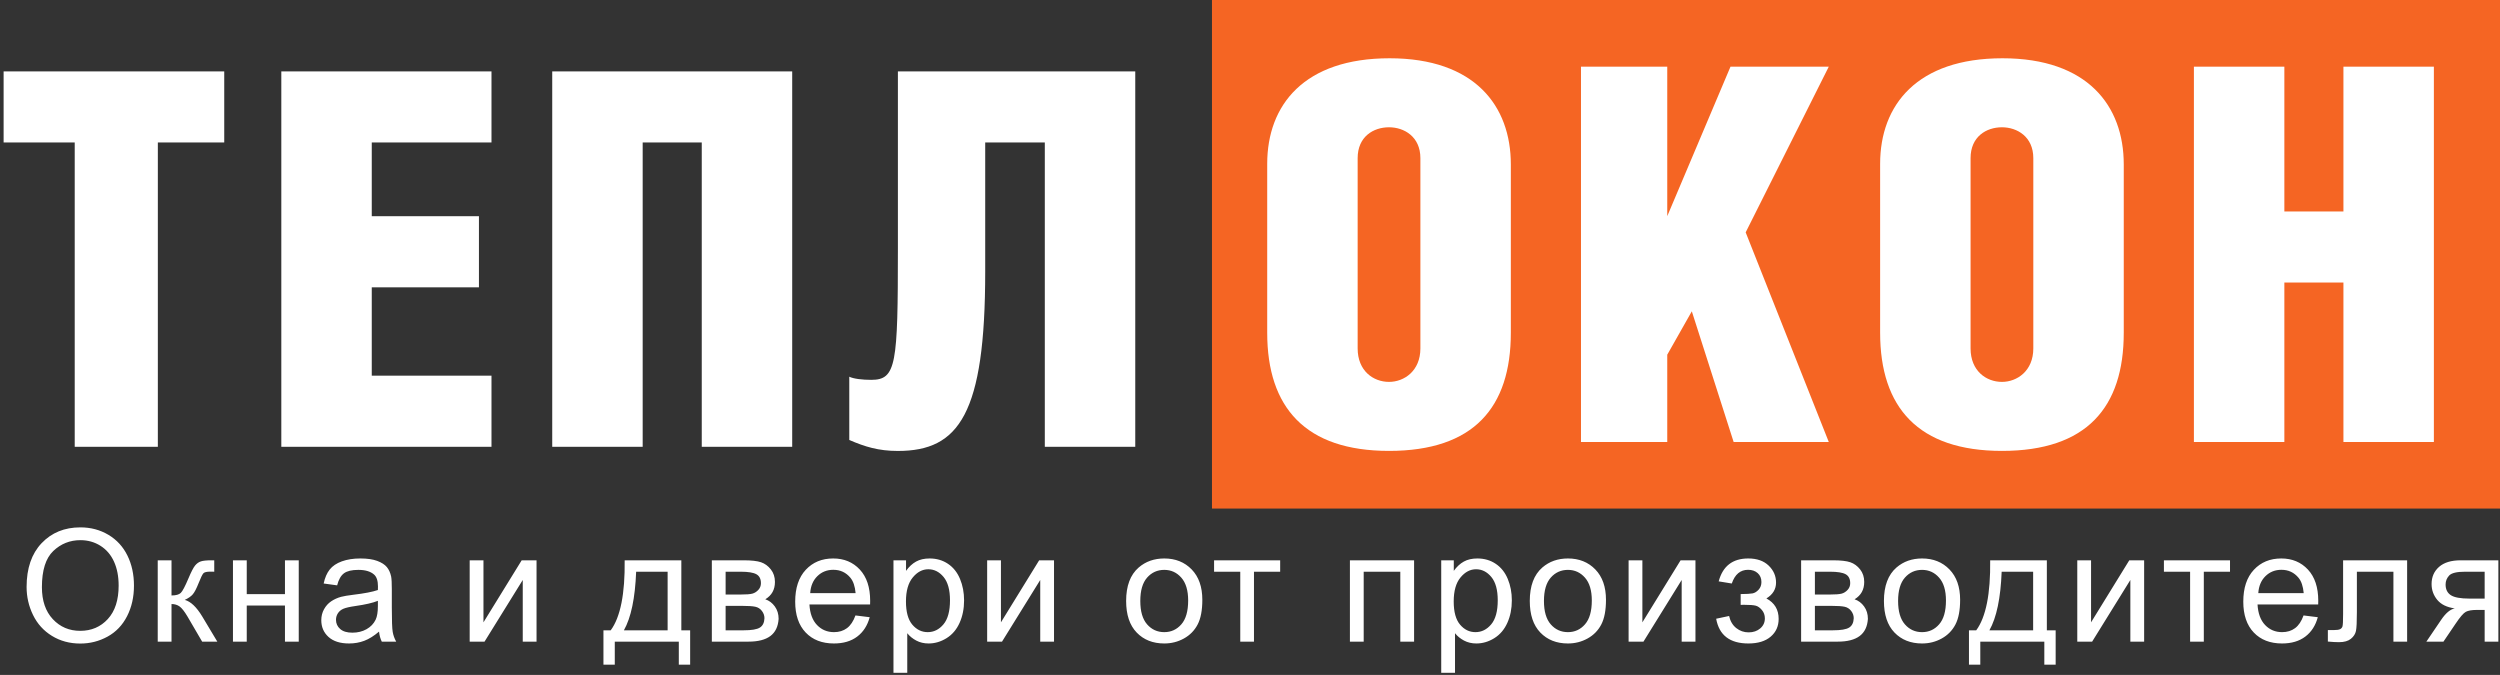 <?xml version="1.0" encoding="UTF-8"?>
<svg width="526px" height="142px" viewBox="0 0 526 142" version="1.1" xmlns="http://www.w3.org/2000/svg" xmlns:xlink="http://www.w3.org/1999/xlink">
    <rect x="0" y="0" width="526" height="142" fill="#333333" stroke="none"/>
    <!-- Generator: Sketch 52.2 (67145) - http://www.bohemiancoding.com/sketch -->
    <title>Group 6</title>
    <desc>Created with Sketch.</desc>
    <g id="Page-1" stroke="none" stroke-width="1" fill="none" fill-rule="evenodd">
        <g id="Artboard" transform="translate(-188, -367)">
            <g id="Group-6" transform="translate(187, 367)">
                <rect id="Rectangle" fill="#F56523" fill-rule="nonzero" x="256" y="0" width="271" height="107"></rect>
                <path d="M6.595,123.495 C6.595,119.574 7.648,116.505 9.753,114.286 C11.859,112.068 14.577,110.959 17.907,110.959 C20.087,110.959 22.053,111.48 23.804,112.522 C25.555,113.564 26.89,115.017 27.808,116.881 C28.727,118.744 29.186,120.858 29.186,123.221 C29.186,125.617 28.703,127.76 27.736,129.65 C26.769,131.541 25.399,132.972 23.627,133.945 C21.854,134.917 19.942,135.403 17.891,135.403 C15.667,135.403 13.68,134.866 11.929,133.792 C10.178,132.717 8.851,131.251 7.949,129.393 C7.046,127.534 6.595,125.568 6.595,123.495 Z M9.818,123.543 C9.818,126.39 10.583,128.633 12.114,130.271 C13.645,131.909 15.565,132.728 17.875,132.728 C20.227,132.728 22.163,131.901 23.683,130.247 C25.203,128.592 25.963,126.245 25.963,123.205 C25.963,121.282 25.638,119.604 24.989,118.17 C24.339,116.736 23.388,115.624 22.136,114.834 C20.885,114.045 19.48,113.65 17.923,113.65 C15.71,113.65 13.806,114.41 12.211,115.93 C10.615,117.45 9.818,119.988 9.818,123.543 Z M34.186,117.888 L37.087,117.888 L37.087,125.284 C38.011,125.284 38.658,125.106 39.029,124.752 C39.399,124.397 39.944,123.366 40.664,121.658 C41.233,120.305 41.695,119.413 42.05,118.983 C42.404,118.554 42.812,118.264 43.274,118.113 C43.736,117.963 44.477,117.888 45.498,117.888 L46.078,117.888 L46.078,120.289 L45.272,120.272 C44.51,120.272 44.021,120.385 43.806,120.611 C43.581,120.847 43.237,121.551 42.775,122.722 C42.334,123.839 41.932,124.612 41.566,125.042 C41.201,125.472 40.637,125.864 39.874,126.218 C41.121,126.551 42.345,127.711 43.548,129.699 L46.723,135 L43.532,135 L40.438,129.699 C39.805,128.635 39.251,127.934 38.779,127.596 C38.306,127.258 37.742,127.088 37.087,127.088 L37.087,135 L34.186,135 L34.186,117.888 Z M50.015,117.888 L52.915,117.888 L52.915,125.01 L60.956,125.01 L60.956,117.888 L63.856,117.888 L63.856,135 L60.956,135 L60.956,127.411 L52.915,127.411 L52.915,135 L50.015,135 L50.015,117.888 Z M80.748,132.889 C79.674,133.802 78.64,134.447 77.647,134.823 C76.653,135.199 75.587,135.387 74.448,135.387 C72.568,135.387 71.123,134.927 70.114,134.009 C69.104,133.091 68.599,131.917 68.599,130.488 C68.599,129.65 68.79,128.885 69.171,128.192 C69.552,127.499 70.052,126.943 70.669,126.524 C71.287,126.105 71.983,125.789 72.756,125.574 C73.325,125.423 74.185,125.278 75.334,125.139 C77.676,124.859 79.4,124.526 80.507,124.14 C80.517,123.742 80.523,123.49 80.523,123.382 C80.523,122.201 80.249,121.368 79.701,120.885 C78.96,120.229 77.859,119.902 76.398,119.902 C75.033,119.902 74.026,120.141 73.377,120.619 C72.727,121.097 72.246,121.943 71.934,123.157 L69.098,122.77 C69.356,121.556 69.781,120.576 70.371,119.829 C70.962,119.083 71.816,118.508 72.933,118.105 C74.051,117.702 75.345,117.501 76.817,117.501 C78.278,117.501 79.465,117.673 80.378,118.017 C81.291,118.36 81.962,118.793 82.392,119.314 C82.822,119.835 83.122,120.493 83.294,121.288 C83.391,121.782 83.439,122.673 83.439,123.962 L83.439,127.83 C83.439,130.526 83.501,132.231 83.625,132.946 C83.748,133.66 83.992,134.345 84.358,135 L81.328,135 C81.028,134.398 80.834,133.695 80.748,132.889 Z M80.507,126.412 C79.454,126.841 77.875,127.207 75.769,127.507 C74.577,127.679 73.734,127.873 73.24,128.087 C72.745,128.302 72.364,128.616 72.096,129.03 C71.827,129.444 71.693,129.903 71.693,130.408 C71.693,131.181 71.985,131.826 72.571,132.341 C73.156,132.857 74.013,133.115 75.141,133.115 C76.258,133.115 77.252,132.87 78.122,132.382 C78.992,131.893 79.631,131.224 80.039,130.375 C80.351,129.72 80.507,128.753 80.507,127.475 L80.507,126.412 Z M99.821,117.888 L102.721,117.888 L102.721,130.939 L110.762,117.888 L113.888,117.888 L113.888,135 L110.987,135 L110.987,122.029 L102.947,135 L99.821,135 L99.821,117.888 Z M132.429,117.888 L144.353,117.888 L144.353,132.615 L146.206,132.615 L146.206,139.85 L143.821,139.85 L143.821,135 L130.35,135 L130.35,139.85 L127.965,139.85 L127.965,132.615 L129.496,132.615 C131.537,129.844 132.515,124.935 132.429,117.888 Z M134.846,120.289 C134.631,125.842 133.772,129.951 132.268,132.615 L141.468,132.615 L141.468,120.289 L134.846,120.289 Z M150.771,117.888 L157.458,117.888 C159.102,117.888 160.323,118.025 161.124,118.299 C161.924,118.573 162.612,119.075 163.186,119.805 C163.761,120.536 164.048,121.411 164.048,122.432 C164.048,123.248 163.879,123.96 163.541,124.567 C163.202,125.174 162.695,125.681 162.018,126.089 C162.824,126.358 163.492,126.86 164.024,127.596 C164.556,128.332 164.822,129.205 164.822,130.214 C164.714,131.836 164.134,133.04 163.082,133.824 C162.029,134.608 160.498,135 158.489,135 L150.771,135 L150.771,117.888 Z M153.671,125.09 L156.765,125.09 C158,125.09 158.849,125.026 159.311,124.897 C159.773,124.768 160.187,124.508 160.552,124.115 C160.917,123.723 161.1,123.253 161.1,122.706 C161.1,121.803 160.78,121.175 160.141,120.82 C159.502,120.466 158.409,120.289 156.862,120.289 L153.671,120.289 L153.671,125.09 Z M153.671,132.615 L157.49,132.615 C159.134,132.615 160.262,132.425 160.874,132.043 C161.486,131.662 161.809,131.004 161.841,130.069 C161.841,129.521 161.664,129.014 161.309,128.547 C160.955,128.079 160.493,127.784 159.923,127.66 C159.354,127.537 158.441,127.475 157.184,127.475 L153.671,127.475 L153.671,132.615 Z M180.989,129.489 L183.986,129.86 C183.513,131.611 182.638,132.97 181.359,133.937 C180.081,134.903 178.448,135.387 176.461,135.387 C173.958,135.387 171.973,134.616 170.507,133.074 C169.041,131.533 168.308,129.371 168.308,126.589 C168.308,123.71 169.049,121.476 170.531,119.886 C172.014,118.296 173.936,117.501 176.3,117.501 C178.588,117.501 180.457,118.28 181.907,119.837 C183.357,121.395 184.082,123.586 184.082,126.412 C184.082,126.583 184.077,126.841 184.066,127.185 L171.305,127.185 C171.412,129.065 171.944,130.504 172.9,131.503 C173.856,132.502 175.048,133.002 176.477,133.002 C177.54,133.002 178.448,132.723 179.2,132.164 C179.952,131.605 180.548,130.714 180.989,129.489 Z M171.466,124.8 L181.021,124.8 C180.892,123.361 180.527,122.281 179.925,121.562 C179.001,120.444 177.804,119.886 176.332,119.886 C175,119.886 173.88,120.332 172.972,121.223 C172.065,122.115 171.562,123.307 171.466,124.8 Z M188.986,141.558 L188.986,117.888 L191.629,117.888 L191.629,120.111 C192.252,119.241 192.955,118.589 193.74,118.154 C194.524,117.719 195.474,117.501 196.592,117.501 C198.053,117.501 199.342,117.877 200.459,118.629 C201.576,119.381 202.419,120.442 202.989,121.811 C203.558,123.181 203.843,124.682 203.843,126.315 C203.843,128.066 203.528,129.642 202.9,131.044 C202.272,132.446 201.359,133.52 200.161,134.267 C198.963,135.013 197.703,135.387 196.382,135.387 C195.415,135.387 194.548,135.183 193.78,134.774 C193.012,134.366 192.381,133.851 191.887,133.228 L191.887,141.558 L188.986,141.558 Z M191.613,126.541 C191.613,128.743 192.058,130.37 192.95,131.423 C193.842,132.476 194.921,133.002 196.189,133.002 C197.478,133.002 198.582,132.457 199.5,131.366 C200.419,130.276 200.878,128.587 200.878,126.299 C200.878,124.118 200.429,122.485 199.532,121.4 C198.635,120.315 197.564,119.773 196.318,119.773 C195.082,119.773 193.989,120.35 193.039,121.505 C192.088,122.66 191.613,124.338 191.613,126.541 Z M208.698,117.888 L211.598,117.888 L211.598,130.939 L219.639,117.888 L222.765,117.888 L222.765,135 L219.865,135 L219.865,122.029 L211.824,135 L208.698,135 L208.698,117.888 Z M237.938,126.444 C237.938,123.275 238.819,120.928 240.581,119.402 C242.052,118.135 243.846,117.501 245.963,117.501 C248.315,117.501 250.238,118.272 251.731,119.813 C253.224,121.355 253.971,123.484 253.971,126.202 C253.971,128.404 253.641,130.136 252.98,131.399 C252.319,132.661 251.358,133.641 250.096,134.339 C248.833,135.038 247.456,135.387 245.963,135.387 C243.567,135.387 241.631,134.619 240.154,133.083 C238.677,131.546 237.938,129.334 237.938,126.444 Z M240.919,126.444 C240.919,128.635 241.397,130.276 242.353,131.366 C243.309,132.457 244.512,133.002 245.963,133.002 C247.402,133.002 248.6,132.454 249.556,131.358 C250.512,130.263 250.99,128.592 250.99,126.347 C250.99,124.231 250.509,122.628 249.548,121.537 C248.586,120.447 247.391,119.902 245.963,119.902 C244.512,119.902 243.309,120.444 242.353,121.529 C241.397,122.614 240.919,124.252 240.919,126.444 Z M256.442,117.888 L270.347,117.888 L270.347,120.289 L264.837,120.289 L264.837,135 L261.952,135 L261.952,120.289 L256.442,120.289 L256.442,117.888 Z M285.021,117.888 L298.524,117.888 L298.524,135 L295.624,135 L295.624,120.289 L287.921,120.289 L287.921,135 L285.021,135 L285.021,117.888 Z M304.233,141.558 L304.233,117.888 L306.876,117.888 L306.876,120.111 C307.499,119.241 308.203,118.589 308.987,118.154 C309.771,117.719 310.722,117.501 311.839,117.501 C313.3,117.501 314.589,117.877 315.706,118.629 C316.823,119.381 317.666,120.442 318.236,121.811 C318.805,123.181 319.09,124.682 319.09,126.315 C319.09,128.066 318.776,129.642 318.147,131.044 C317.519,132.446 316.606,133.52 315.408,134.267 C314.21,135.013 312.951,135.387 311.629,135.387 C310.663,135.387 309.795,135.183 309.027,134.774 C308.259,134.366 307.628,133.851 307.134,133.228 L307.134,141.558 L304.233,141.558 Z M306.86,126.541 C306.86,128.743 307.306,130.37 308.197,131.423 C309.089,132.476 310.168,133.002 311.436,133.002 C312.725,133.002 313.829,132.457 314.747,131.366 C315.666,130.276 316.125,128.587 316.125,126.299 C316.125,124.118 315.676,122.485 314.779,121.4 C313.882,120.315 312.811,119.773 311.565,119.773 C310.329,119.773 309.236,120.35 308.286,121.505 C307.335,122.66 306.86,124.338 306.86,126.541 Z M322.866,126.444 C322.866,123.275 323.746,120.928 325.508,119.402 C326.98,118.135 328.774,117.501 330.89,117.501 C333.243,117.501 335.165,118.272 336.659,119.813 C338.152,121.355 338.898,123.484 338.898,126.202 C338.898,128.404 338.568,130.136 337.907,131.399 C337.247,132.661 336.285,133.641 335.023,134.339 C333.761,135.038 332.383,135.387 330.89,135.387 C328.494,135.387 326.558,134.619 325.081,133.083 C323.604,131.546 322.866,129.334 322.866,126.444 Z M325.847,126.444 C325.847,128.635 326.325,130.276 327.281,131.366 C328.237,132.457 329.44,133.002 330.89,133.002 C332.329,133.002 333.527,132.454 334.483,131.358 C335.439,130.263 335.917,128.592 335.917,126.347 C335.917,124.231 335.437,122.628 334.475,121.537 C333.514,120.447 332.319,119.902 330.89,119.902 C329.44,119.902 328.237,120.444 327.281,121.529 C326.325,122.614 325.847,124.252 325.847,126.444 Z M343.657,117.888 L346.557,117.888 L346.557,130.939 L354.598,117.888 L357.724,117.888 L357.724,135 L354.824,135 L354.824,122.029 L346.783,135 L343.657,135 L343.657,117.888 Z M367.236,127.266 L367.236,124.994 C368.461,124.983 369.296,124.935 369.742,124.849 C370.187,124.763 370.609,124.505 371.007,124.075 C371.404,123.646 371.603,123.108 371.603,122.464 C371.603,121.68 371.342,121.054 370.821,120.587 C370.3,120.119 369.626,119.886 368.799,119.886 C367.166,119.886 366.022,120.847 365.367,122.77 L362.612,122.319 C363.471,119.107 365.544,117.501 368.831,117.501 C370.657,117.501 372.089,118 373.125,119 C374.162,119.999 374.68,121.191 374.68,122.577 C374.68,123.973 374.004,125.085 372.65,125.912 C373.509,126.374 374.154,126.962 374.584,127.677 C375.013,128.391 375.228,129.237 375.228,130.214 C375.228,131.75 374.67,132.997 373.552,133.953 C372.435,134.909 370.872,135.387 368.863,135.387 C364.964,135.387 362.703,133.652 362.08,130.182 L364.803,129.602 C365.05,130.698 365.552,131.546 366.31,132.148 C367.067,132.75 367.934,133.05 368.912,133.05 C369.889,133.05 370.703,132.774 371.353,132.22 C372.003,131.667 372.328,130.961 372.328,130.102 C372.328,129.436 372.124,128.855 371.716,128.361 C371.307,127.867 370.872,127.558 370.41,127.435 C369.948,127.311 369.111,127.25 367.897,127.25 C367.8,127.25 367.58,127.255 367.236,127.266 Z M379.955,117.888 L386.642,117.888 C388.285,117.888 389.507,118.025 390.308,118.299 C391.108,118.573 391.795,119.075 392.37,119.805 C392.945,120.536 393.232,121.411 393.232,122.432 C393.232,123.248 393.063,123.96 392.725,124.567 C392.386,125.174 391.879,125.681 391.202,126.089 C392.007,126.358 392.676,126.86 393.208,127.596 C393.74,128.332 394.006,129.205 394.006,130.214 C393.898,131.836 393.318,133.04 392.265,133.824 C391.213,134.608 389.682,135 387.673,135 L379.955,135 L379.955,117.888 Z M382.855,125.09 L385.949,125.09 C387.184,125.09 388.033,125.026 388.495,124.897 C388.957,124.768 389.37,124.508 389.735,124.115 C390.101,123.723 390.283,123.253 390.283,122.706 C390.283,121.803 389.964,121.175 389.325,120.82 C388.685,120.466 387.592,120.289 386.046,120.289 L382.855,120.289 L382.855,125.09 Z M382.855,132.615 L386.674,132.615 C388.318,132.615 389.445,132.425 390.058,132.043 C390.67,131.662 390.992,131.004 391.025,130.069 C391.025,129.521 390.847,129.014 390.493,128.547 C390.138,128.079 389.676,127.784 389.107,127.66 C388.538,127.537 387.625,127.475 386.368,127.475 L382.855,127.475 L382.855,132.615 Z M397.379,126.444 C397.379,123.275 398.259,120.928 400.021,119.402 C401.493,118.135 403.287,117.501 405.403,117.501 C407.755,117.501 409.678,118.272 411.171,119.813 C412.665,121.355 413.411,123.484 413.411,126.202 C413.411,128.404 413.081,130.136 412.42,131.399 C411.76,132.661 410.798,133.641 409.536,134.339 C408.274,135.038 406.896,135.387 405.403,135.387 C403.007,135.387 401.071,134.619 399.594,133.083 C398.117,131.546 397.379,129.334 397.379,126.444 Z M400.359,126.444 C400.359,128.635 400.837,130.276 401.794,131.366 C402.75,132.457 403.953,133.002 405.403,133.002 C406.842,133.002 408.04,132.454 408.996,131.358 C409.952,130.263 410.43,128.592 410.43,126.347 C410.43,124.231 409.95,122.628 408.988,121.537 C408.027,120.447 406.832,119.902 405.403,119.902 C403.953,119.902 402.75,120.444 401.794,121.529 C400.837,122.614 400.359,124.252 400.359,126.444 Z M419.733,117.888 L431.657,117.888 L431.657,132.615 L433.51,132.615 L433.51,139.85 L431.125,139.85 L431.125,135 L417.654,135 L417.654,139.85 L415.27,139.85 L415.27,132.615 L416.8,132.615 C418.841,129.844 419.819,124.935 419.733,117.888 Z M422.15,120.289 C421.935,125.842 421.076,129.951 419.572,132.615 L428.772,132.615 L428.772,120.289 L422.15,120.289 Z M438.059,117.888 L440.959,117.888 L440.959,130.939 L449,117.888 L452.126,117.888 L452.126,135 L449.226,135 L449.226,122.029 L441.185,135 L438.059,135 L438.059,117.888 Z M456.288,117.888 L470.194,117.888 L470.194,120.289 L464.683,120.289 L464.683,135 L461.799,135 L461.799,120.289 L456.288,120.289 L456.288,117.888 Z M485.668,129.489 L488.665,129.86 C488.193,131.611 487.317,132.97 486.039,133.937 C484.761,134.903 483.128,135.387 481.14,135.387 C478.638,135.387 476.653,134.616 475.187,133.074 C473.72,131.533 472.987,129.371 472.987,126.589 C472.987,123.71 473.728,121.476 475.211,119.886 C476.693,118.296 478.616,117.501 480.979,117.501 C483.267,117.501 485.137,118.28 486.587,119.837 C488.037,121.395 488.762,123.586 488.762,126.412 C488.762,126.583 488.757,126.841 488.746,127.185 L475.984,127.185 C476.092,129.065 476.623,130.504 477.579,131.503 C478.535,132.502 479.728,133.002 481.157,133.002 C482.22,133.002 483.128,132.723 483.88,132.164 C484.632,131.605 485.228,130.714 485.668,129.489 Z M476.145,124.8 L485.701,124.8 C485.572,123.361 485.206,122.281 484.605,121.562 C483.681,120.444 482.483,119.886 481.012,119.886 C479.68,119.886 478.56,120.332 477.652,121.223 C476.744,122.115 476.242,123.307 476.145,124.8 Z M493.988,117.888 L507.459,117.888 L507.459,135 L504.574,135 L504.574,120.289 L496.888,120.289 L496.888,128.812 C496.888,130.8 496.824,132.11 496.695,132.744 C496.566,133.378 496.212,133.931 495.632,134.404 C495.052,134.876 494.214,135.113 493.118,135.113 C492.441,135.113 491.662,135.07 490.782,134.984 L490.782,132.567 L492.054,132.567 C492.656,132.567 493.086,132.505 493.344,132.382 C493.601,132.258 493.773,132.062 493.859,131.793 C493.945,131.525 493.988,130.649 493.988,129.167 L493.988,117.888 Z M526.655,117.888 L526.655,135 L523.771,135 L523.771,128.329 L522.095,128.329 C521.074,128.329 520.314,128.461 519.815,128.724 C519.315,128.987 518.588,129.833 517.632,131.262 L515.102,135 L511.508,135 L514.634,130.392 C515.591,128.984 516.541,128.189 517.487,128.007 C515.832,127.781 514.605,127.185 513.805,126.218 C513.004,125.251 512.604,124.14 512.604,122.883 C512.604,121.4 513.128,120.197 514.175,119.273 C515.223,118.35 516.74,117.888 518.727,117.888 L526.655,117.888 Z M523.771,120.289 L519.646,120.289 C517.916,120.289 516.802,120.557 516.302,121.094 C515.803,121.631 515.553,122.26 515.553,122.979 C515.553,124 515.921,124.749 516.657,125.227 C517.393,125.705 518.695,125.944 520.564,125.944 L523.771,125.944 L523.771,120.289 Z" id="Окна-и-двери-от-прои" fill="#FFFFFF"></path>
                <path d="M293.36,12.26 C311.29,12.26 318.88,22.27 318.88,34.59 L318.88,70.01 C318.88,85.74 311.07,94.87 293.25,94.87 C275.65,94.87 267.62,85.74 267.62,70.01 L267.62,34.48 C267.62,22.05 275.43,12.26 293.36,12.26 Z M293.25,26.78 C289.95,26.78 286.65,28.76 286.65,33.27 L286.65,73.31 C286.65,78.04 289.95,80.35 293.25,80.35 C296.44,80.35 299.85,78.04 299.85,73.31 L299.85,33.27 C299.85,28.76 296.44,26.78 293.25,26.78 Z M351.789,14.02 L351.789,45.48 L365.099,14.02 L385.779,14.02 L368.289,48.89 L385.779,93 L365.759,93 L356.959,65.5 L351.789,74.63 L351.789,93 L333.639,93 L333.639,14.02 L351.789,14.02 Z M422.319,12.26 C440.249,12.26 447.839,22.27 447.839,34.59 L447.839,70.01 C447.839,85.74 440.029,94.87 422.209,94.87 C404.609,94.87 396.579,85.74 396.579,70.01 L396.579,34.48 C396.579,22.05 404.389,12.26 422.319,12.26 Z M422.209,26.78 C418.909,26.78 415.609,28.76 415.609,33.27 L415.609,73.31 C415.609,78.04 418.909,80.35 422.209,80.35 C425.399,80.35 428.809,78.04 428.809,73.31 L428.809,33.27 C428.809,28.76 425.399,26.78 422.209,26.78 Z M481.628,14.02 L481.628,44.49 L494.058,44.49 L494.058,14.02 L513.088,14.02 L513.088,93 L494.058,93 L494.058,59.45 L481.628,59.45 L481.628,93 L462.598,93 L462.598,14.02 L481.628,14.02 Z" id="ОКОН" fill="#FFFFFF"></path>
                <path d="M34.21,29.98 L34.21,94 L16.72,94 L16.72,29.98 L1.76,29.98 L1.76,15.02 L48.18,15.02 L48.18,29.98 L34.21,29.98 Z M60.189,94 L60.189,15.02 L104.409,15.02 L104.409,29.98 L79.219,29.98 L79.219,45.49 L101.769,45.49 L101.769,60.45 L79.219,60.45 L79.219,79.04 L104.409,79.04 L104.409,94 L60.189,94 Z M117.189,15.02 L167.679,15.02 L167.679,94 L148.649,94 L148.649,29.98 L136.219,29.98 L136.219,94 L117.189,94 L117.189,15.02 Z M189.918,15.02 L239.858,15.02 L239.858,94 L220.828,94 L220.828,29.98 L208.288,29.98 L208.288,57.15 C208.288,87.07 202.788,94.88 189.918,94.88 C185.848,94.88 182.988,94 179.688,92.57 L179.688,79.26 C180.568,79.7 182.438,79.92 184.308,79.92 C189.588,79.92 189.918,76.73 189.918,52.31 L189.918,15.02 Z" id="ТЕПЛ" fill="#FFFFFF"></path>
            </g>
        </g>
    </g>
</svg>